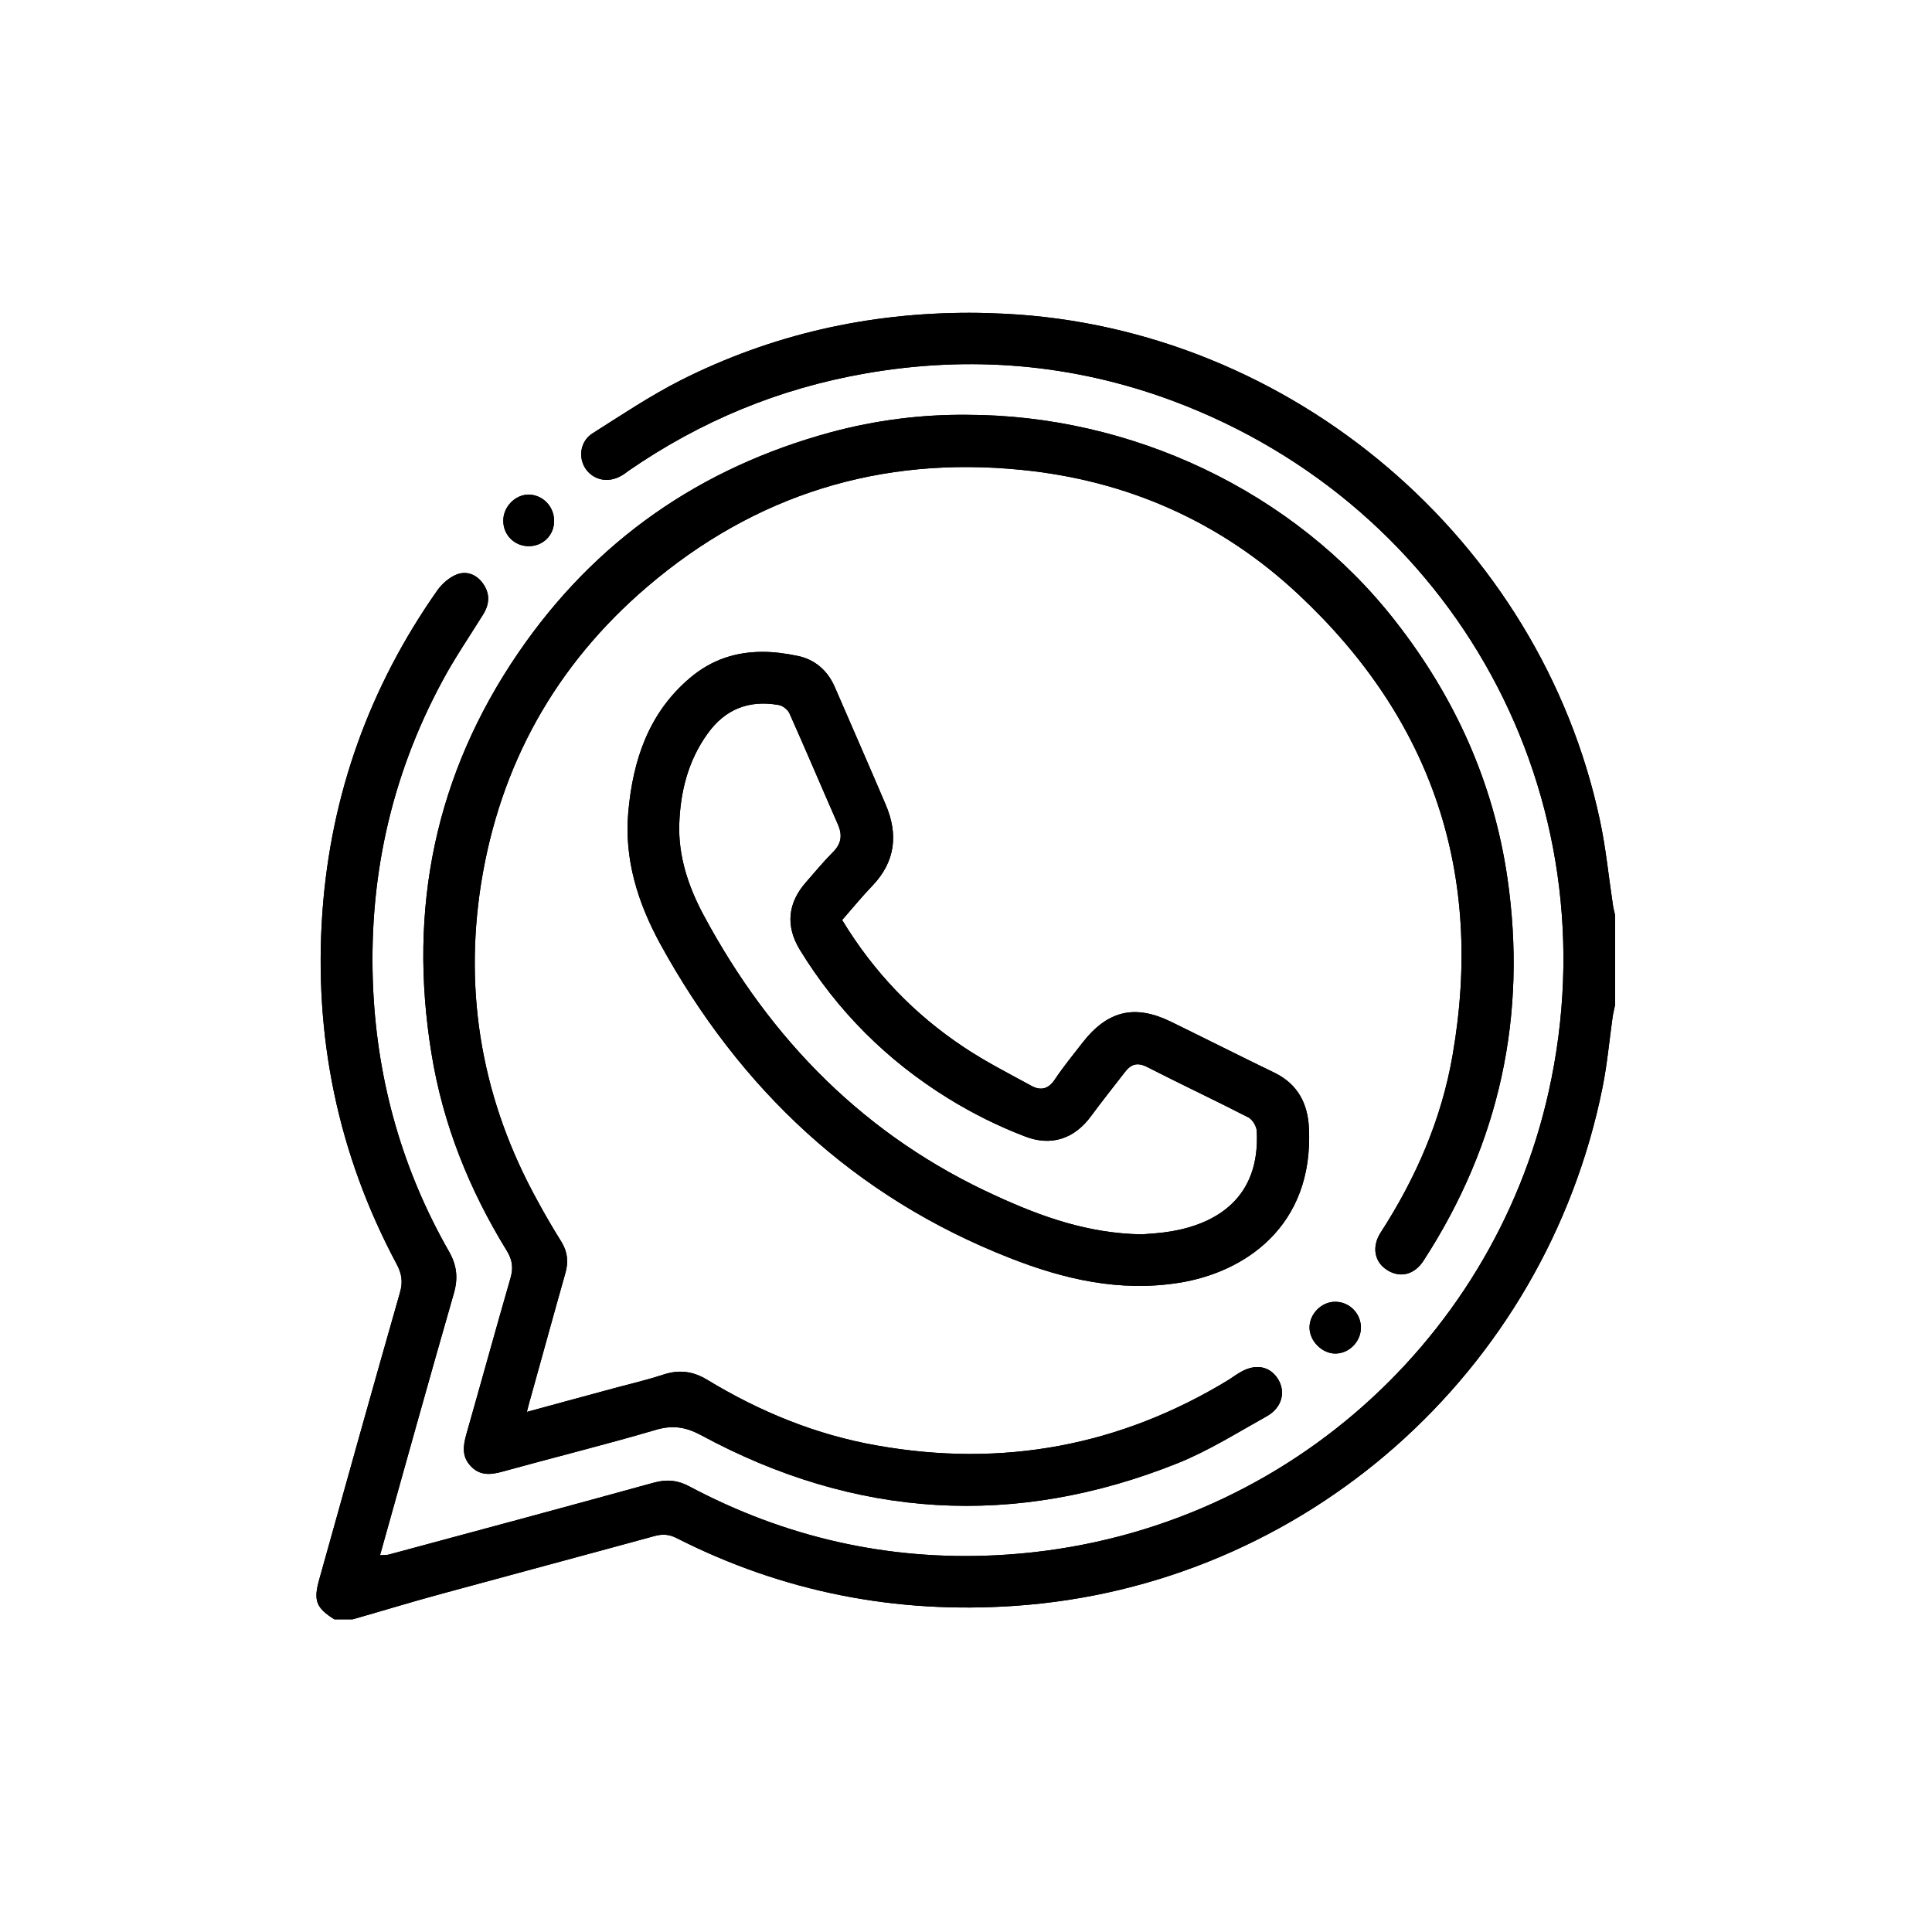 <?xml version="1.0" encoding="utf-8"?>
<!-- Generator: Adobe Illustrator 24.1.0, SVG Export Plug-In . SVG Version: 6.00 Build 0)  -->
<svg version="1.1" id="Capa_1" xmlns="http://www.w3.org/2000/svg" xmlns:xlink="http://www.w3.org/1999/xlink" x="0px" y="0px"
	 viewBox="0 0 1000 1000" style="enable-background:new 0 0 1000 1000;" xml:space="preserve">
<style type="text/css">
	.st0{clip-path:url(#SVGID_2_);}
	.st1{clip-path:url(#SVGID_4_);}
	.st2{clip-path:url(#SVGID_6_);}
	.st3{clip-path:url(#SVGID_8_);}
	.st4{clip-path:url(#SVGID_10_);}
</style>
<g>
	<g>
		<defs>
			<path id="SVGID_1_" d="M352.4,196.8c-15.8,8-30.7,18-45.7,27.5c-6.3,4-7.5,12.2-3.8,18c4,6.2,11.8,7.9,18.6,4
				c1.3-0.7,2.6-1.7,3.8-2.6c37.2-25.7,77.9-42.6,122.6-50.4c54.3-9.5,107.4-5,158.9,14.1C753.4,262,835.6,412.7,801.6,565
				c-29.3,131.7-143.8,233-286.2,240c-56,2.8-109.1-9.3-158.7-35.7c-6-3.2-11.6-3.7-18.2-1.9c-45.7,12.6-91.4,24.9-137.1,37.2
				c-1.3,0.4-2.8,0.2-4.7,0.4c12.8-45.7,25.3-90.7,38.2-135.5c2.3-8,1.6-14.6-2.6-21.9c-23.8-41.7-36.7-86.9-39.1-134.7
				c-2.8-56.5,8.7-110.1,35.6-160.1c6.4-12,14.1-23.2,21.3-34.8c3.2-5.2,3.6-10.4,0.2-15.5c-3.3-5-8.5-7.2-13.8-5.2
				c-3.9,1.5-7.8,4.9-10.3,8.5c-35,49.9-54.9,105.4-59.3,166c-4.6,64.3,7.9,125.4,38.4,182.5c2.7,5,3.3,9.3,1.7,14.8
				c-14.1,49.3-27.9,98.8-41.7,148.2c-3.2,11.2-1.7,14.9,7.8,20.9h9.3c15.1-4.3,30.1-8.9,45.2-13c37-10.1,74.1-20,111-30.1
				c4.2-1.2,7.8-1,11.8,1.1c55,27.9,113.4,39.2,174.7,35C675,821,799.8,710.6,829.5,562.7c2.4-12,3.5-24.3,5.2-36.4
				c0.3-2.1,0.9-4.2,1.3-6.3v-46.2c-0.4-1.9-1-3.8-1.2-5.7c-2.2-14.5-3.6-29.2-6.7-43.6c-30.9-145.1-159.8-254.7-307.9-262.1
				c-6.1-0.3-12.3-0.5-18.4-0.5C449.6,161.9,399.6,173,352.4,196.8"/>
		</defs>
		<use xlink:href="#SVGID_1_"  style="overflow:visible;"/>
		<clipPath id="SVGID_2_">
			<use xlink:href="#SVGID_1_"  style="overflow:visible;"/>
		</clipPath>
		<g class="st0">
			<rect x="162.3" y="161.8" width="673.7" height="676.3"/>
		</g>
	</g>
	<g>
		<defs>
			<path id="SVGID_3_" d="M430.5,223.6C362.4,242,307.9,279.9,268.2,338c-42.9,62.8-57.1,132.2-44.9,207.1
				c5.9,36.7,19.5,70.5,38.9,102.1c2.9,4.7,3.6,8.7,2.1,14.1c-7.8,27-15.2,54-22.9,81c-1.7,6-2.5,11.6,2.3,16.6
				c4.7,5,10.3,4.5,16.4,2.8c26.4-7.3,53.1-13.9,79.3-21.6c8.8-2.6,15.5-1.5,23.4,2.7c80,43.3,162.5,48.3,246.9,14.5
				c15.9-6.4,30.8-15.8,45.9-24.2c8.1-4.5,10.1-12.9,5.7-19.6c-4.3-6.6-11.9-7.8-19.7-3c-1.9,1.1-3.7,2.4-5.5,3.6
				c-56.4,34.4-117.2,45.6-182.1,34.1c-31.5-5.5-60.7-17.5-87.9-34c-7.6-4.6-14.8-5.4-23.1-2.6c-9.8,3.2-19.9,5.4-29.8,8.2
				c-13.1,3.5-26.1,7.1-40.5,11c0.9-3.3,1.3-5.3,1.9-7.1c6-21.5,11.9-43.1,18-64.6c1.7-5.9,1.2-11.1-2-16.3
				c-4.3-6.9-8.4-13.9-12.3-21.1c-28.4-51.4-38.4-106.4-29.3-164.3c9.8-61.5,38.5-113.1,86-153.7c55.8-47.7,120.8-67.8,193.6-60.5
				c54.7,5.4,103.3,26.8,143.5,64.5c69.3,64.8,96,144.6,79.8,238.2c-5.7,33.3-19,63.8-37.3,92.1c-4.8,7.5-3.1,15.5,3.6,19.5
				c6.6,4.1,14,2.3,18.7-5.1c39.3-60.6,53.7-126.9,43.3-198.2c-7.2-49.2-27.1-93.2-57.8-132.5c-52.8-67.8-137.2-107-222.2-107
				C476.7,214.5,453.3,217.5,430.5,223.6"/>
		</defs>
		<use xlink:href="#SVGID_3_"  style="overflow:visible;"/>
		<clipPath id="SVGID_4_">
			<use xlink:href="#SVGID_3_"  style="overflow:visible;"/>
		</clipPath>
		<g class="st1">
			<rect x="211.1" y="214.5" width="579.3" height="576.6"/>
		</g>
	</g>
	<g>
		<defs>
			<path id="SVGID_5_" d="M515.8,619.1c-67.7-30.7-116.9-80.7-151.7-145.6c-7.8-14.6-13.1-30.4-12.5-47.2
				c0.6-16.7,4.6-32.6,14.6-46.5c9.1-12.8,21.5-17.6,36.8-14.9c2.1,0.3,4.7,2.4,5.6,4.3c8.5,19,16.6,38.2,25,57.3
				c2.6,5.8,1.9,10.3-2.7,14.8c-4.8,4.8-9.1,10.1-13.6,15.2c-9.6,10.8-10.8,22.8-3.3,35.1c19.4,31.7,45.1,57.3,76.6,76.8
				c12.6,7.8,26,14.5,39.9,19.8c13.3,5.2,25.5,1.5,34.3-10.6c5.6-7.6,11.5-15,17.3-22.5c3.2-4.2,6.4-5.5,11.7-2.8
				c17.4,8.9,35.1,17.2,52.4,26.1c2.1,1.1,4.2,4.6,4.3,7.1c1.8,35.1-21.6,47.9-44,51.8c-5.8,1-11.8,1.3-15.5,1.6
				C562.9,638.4,539,629.7,515.8,619.1 M357,351c-21.4,18.2-29.4,42.6-31.8,69.3c-2.2,24.5,5,47.1,16.5,68.2
				c41.3,75.3,100.4,131,180.9,162.6c28.2,11.1,56.9,17.7,87.5,12.9c33.8-5.3,69.9-29,67.4-80.1c-0.6-12.8-5.8-22.7-17.7-28.6
				c-18-8.7-35.8-17.7-53.8-26.5c-18.7-9.1-32.8-5.7-45.7,10.9c-4.8,6.2-9.9,12.4-14.3,19c-3.3,5-7.3,6-12.2,3.3
				c-11.7-6.4-23.7-12.5-34.8-19.9c-25.8-17.1-46.8-39-63.1-65.9c5.5-6.3,10.4-12.3,15.7-17.8c11.9-12.5,13.4-26.6,6.8-42
				c-8.7-20.4-17.6-40.7-26.4-61c-3.7-8.4-10.3-14.1-19.1-15.9c-6.2-1.3-12.3-2.1-18.2-2.1C381.2,337.4,368.5,341.2,357,351"/>
		</defs>
		<use xlink:href="#SVGID_5_"  style="overflow:visible;"/>
		<clipPath id="SVGID_6_">
			<use xlink:href="#SVGID_5_"  style="overflow:visible;"/>
		</clipPath>
		<g class="st2">
			<rect x="323" y="337.4" width="356.9" height="331.4"/>
		</g>
	</g>
	<g>
		<defs>
			<path id="SVGID_7_" d="M677.8,687.1c0,7.1,6.6,13.6,13.5,13.5c7-0.1,12.9-6,13.1-13.1c0.2-7.4-5.7-13.6-13.1-13.7
				c0,0-0.1,0-0.1,0C684.1,673.7,677.8,680,677.8,687.1"/>
		</defs>
		<use xlink:href="#SVGID_7_"  style="overflow:visible;"/>
		<clipPath id="SVGID_8_">
			<use xlink:href="#SVGID_7_"  style="overflow:visible;"/>
		</clipPath>
		<g class="st3">
			<rect x="677.8" y="673.7" width="26.8" height="26.9"/>
		</g>
	</g>
	<g>
		<defs>
			<path id="SVGID_9_" d="M260.5,269.6c0,7.2,5.6,12.9,12.8,13.1c7.5,0.2,13.5-5.5,13.5-13c0.1-7.4-5.8-13.6-13.1-13.7
				c0,0-0.1,0-0.1,0C266.6,256,260.4,262.4,260.5,269.6"/>
		</defs>
		<use xlink:href="#SVGID_9_"  style="overflow:visible;"/>
		<clipPath id="SVGID_10_">
			<use xlink:href="#SVGID_9_"  style="overflow:visible;"/>
		</clipPath>
		<g class="st4">
			<rect x="260.4" y="256" width="26.5" height="26.9"/>
		</g>
	</g>
</g>
</svg>
